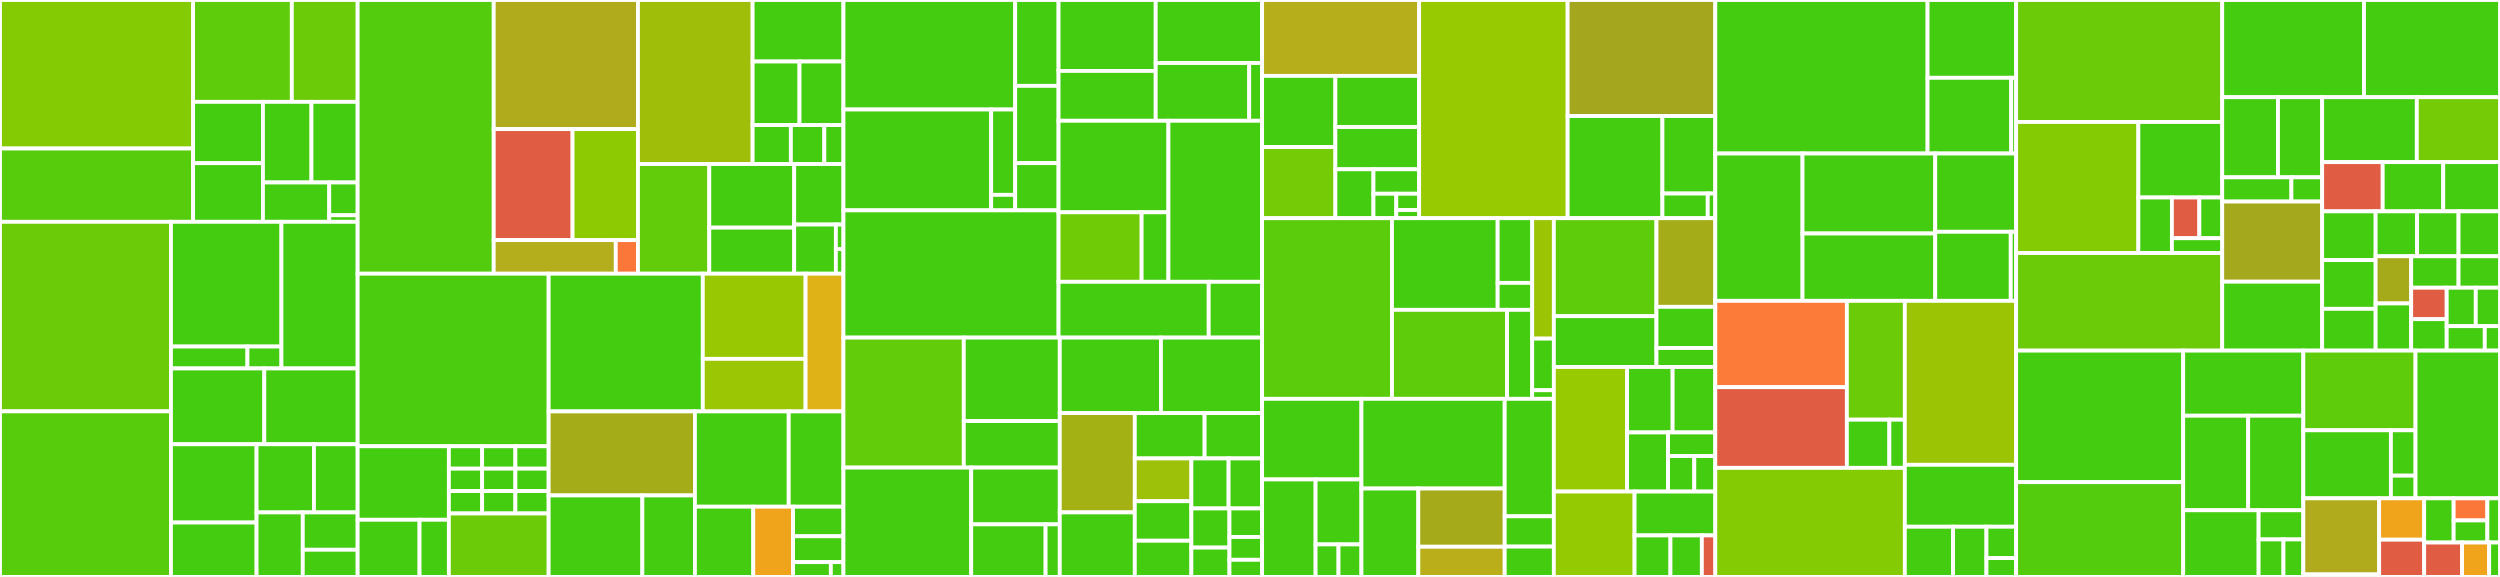 <svg baseProfile="full" width="650" height="150" viewBox="0 0 650 150" version="1.1"
xmlns="http://www.w3.org/2000/svg" xmlns:ev="http://www.w3.org/2001/xml-events"
xmlns:xlink="http://www.w3.org/1999/xlink">

<rect x="0" y="0" width="650" height="150" fill="#333333" stroke="none"/>

<style>rect.s{mask:url(#mask);}</style>
<defs>
  <pattern id="white" width="4" height="4" patternUnits="userSpaceOnUse" patternTransform="rotate(45)">
    <rect width="2" height="2" transform="translate(0,0)" fill="white"></rect>
  </pattern>
  <mask id="mask">
    <rect x="0" y="0" width="100%" height="100%" fill="url(#white)"></rect>
  </mask>
</defs>

<rect x="0" y="0" width="50.205" height="38.615" fill="#85cb03" stroke="white" stroke-width="1" class=" tooltipped" data-content="components/TracePage/TraceTimelineViewer/ListView/index.tsx"><title>components/TracePage/TraceTimelineViewer/ListView/index.tsx</title></rect>
<rect x="0" y="38.615" width="50.205" height="19.057" fill="#57cc0c" stroke="white" stroke-width="1" class=" tooltipped" data-content="components/TracePage/TraceTimelineViewer/ListView/Positions.tsx"><title>components/TracePage/TraceTimelineViewer/ListView/Positions.tsx</title></rect>
<rect x="50.205" y="0" width="25.67" height="26.482" fill="#5fcc0b" stroke="white" stroke-width="1" class=" tooltipped" data-content="components/TracePage/TraceTimelineViewer/SpanDetail/KeyValuesTable.tsx"><title>components/TracePage/TraceTimelineViewer/SpanDetail/KeyValuesTable.tsx</title></rect>
<rect x="75.876" y="0" width="17.113" height="26.482" fill="#6ccb08" stroke="white" stroke-width="1" class=" tooltipped" data-content="components/TracePage/TraceTimelineViewer/SpanDetail/DetailState.tsx"><title>components/TracePage/TraceTimelineViewer/SpanDetail/DetailState.tsx</title></rect>
<rect x="50.205" y="26.482" width="18.163" height="15.941" fill="#4c1" stroke="white" stroke-width="1" class=" tooltipped" data-content="components/TracePage/TraceTimelineViewer/SpanDetail/index.tsx"><title>components/TracePage/TraceTimelineViewer/SpanDetail/index.tsx</title></rect>
<rect x="50.205" y="42.423" width="18.163" height="15.248" fill="#4c1" stroke="white" stroke-width="1" class=" tooltipped" data-content="components/TracePage/TraceTimelineViewer/SpanDetail/AccordianKeyValues.tsx"><title>components/TracePage/TraceTimelineViewer/SpanDetail/AccordianKeyValues.tsx</title></rect>
<rect x="68.368" y="26.482" width="12.611" height="20.964" fill="#4c1" stroke="white" stroke-width="1" class=" tooltipped" data-content="components/TracePage/TraceTimelineViewer/SpanDetail/AccordianReferences.tsx"><title>components/TracePage/TraceTimelineViewer/SpanDetail/AccordianReferences.tsx</title></rect>
<rect x="80.979" y="26.482" width="12.01" height="20.964" fill="#4c1" stroke="white" stroke-width="1" class=" tooltipped" data-content="components/TracePage/TraceTimelineViewer/SpanDetail/AccordianLogs.tsx"><title>components/TracePage/TraceTimelineViewer/SpanDetail/AccordianLogs.tsx</title></rect>
<rect x="68.368" y="47.445" width="17.235" height="10.226" fill="#4c1" stroke="white" stroke-width="1" class=" tooltipped" data-content="components/TracePage/TraceTimelineViewer/SpanDetail/AccordianText.tsx"><title>components/TracePage/TraceTimelineViewer/SpanDetail/AccordianText.tsx</title></rect>
<rect x="85.603" y="47.445" width="7.386" height="8.522" fill="#4c1" stroke="white" stroke-width="1" class=" tooltipped" data-content="components/TracePage/TraceTimelineViewer/SpanDetail/TextList.tsx"><title>components/TracePage/TraceTimelineViewer/SpanDetail/TextList.tsx</title></rect>
<rect x="85.603" y="55.967" width="7.386" height="1.704" fill="#4c1" stroke="white" stroke-width="1" class=" tooltipped" data-content="components/TracePage/TraceTimelineViewer/SpanDetail/AccordianKeyValues.markers.tsx"><title>components/TracePage/TraceTimelineViewer/SpanDetail/AccordianKeyValues.markers.tsx</title></rect>
<rect x="0" y="57.671" width="44.449" height="49.28" fill="#6ccb08" stroke="white" stroke-width="1" class=" tooltipped" data-content="components/TracePage/TraceTimelineViewer/VirtualizedTraceView.tsx"><title>components/TracePage/TraceTimelineViewer/VirtualizedTraceView.tsx</title></rect>
<rect x="0" y="106.951" width="44.449" height="43.049" fill="#57cc0c" stroke="white" stroke-width="1" class=" tooltipped" data-content="components/TracePage/TraceTimelineViewer/duck.tsx"><title>components/TracePage/TraceTimelineViewer/duck.tsx</title></rect>
<rect x="44.449" y="57.671" width="28.728" height="32.428" fill="#4c1" stroke="white" stroke-width="1" class=" tooltipped" data-content="components/TracePage/TraceTimelineViewer/TimelineHeaderRow/TimelineViewingLayer.tsx"><title>components/TracePage/TraceTimelineViewer/TimelineHeaderRow/TimelineViewingLayer.tsx</title></rect>
<rect x="44.449" y="90.099" width="19.888" height="5.697" fill="#4c1" stroke="white" stroke-width="1" class=" tooltipped" data-content="components/TracePage/TraceTimelineViewer/TimelineHeaderRow/TimelineCollapser.tsx"><title>components/TracePage/TraceTimelineViewer/TimelineHeaderRow/TimelineCollapser.tsx</title></rect>
<rect x="64.338" y="90.099" width="8.839" height="5.697" fill="#4c1" stroke="white" stroke-width="1" class=" tooltipped" data-content="components/TracePage/TraceTimelineViewer/TimelineHeaderRow/TimelineHeaderRow.tsx"><title>components/TracePage/TraceTimelineViewer/TimelineHeaderRow/TimelineHeaderRow.tsx</title></rect>
<rect x="73.177" y="57.671" width="19.812" height="38.124" fill="#4c1" stroke="white" stroke-width="1" class=" tooltipped" data-content="components/TracePage/TraceTimelineViewer/duck.track.tsx"><title>components/TracePage/TraceTimelineViewer/duck.track.tsx</title></rect>
<rect x="44.449" y="95.796" width="24.27" height="19.711" fill="#4c1" stroke="white" stroke-width="1" class=" tooltipped" data-content="components/TracePage/TraceTimelineViewer/SpanBarRow.tsx"><title>components/TracePage/TraceTimelineViewer/SpanBarRow.tsx</title></rect>
<rect x="68.719" y="95.796" width="24.27" height="19.711" fill="#4c1" stroke="white" stroke-width="1" class=" tooltipped" data-content="components/TracePage/TraceTimelineViewer/utils.tsx"><title>components/TracePage/TraceTimelineViewer/utils.tsx</title></rect>
<rect x="44.449" y="115.506" width="22.263" height="20.357" fill="#4c1" stroke="white" stroke-width="1" class=" tooltipped" data-content="components/TracePage/TraceTimelineViewer/SpanTreeOffset.tsx"><title>components/TracePage/TraceTimelineViewer/SpanTreeOffset.tsx</title></rect>
<rect x="44.449" y="135.863" width="22.263" height="14.137" fill="#4c1" stroke="white" stroke-width="1" class=" tooltipped" data-content="components/TracePage/TraceTimelineViewer/SpanBar.tsx"><title>components/TracePage/TraceTimelineViewer/SpanBar.tsx</title></rect>
<rect x="66.712" y="115.506" width="14.914" height="17.726" fill="#4c1" stroke="white" stroke-width="1" class=" tooltipped" data-content="components/TracePage/TraceTimelineViewer/index.tsx"><title>components/TracePage/TraceTimelineViewer/index.tsx</title></rect>
<rect x="81.626" y="115.506" width="11.363" height="17.726" fill="#4c1" stroke="white" stroke-width="1" class=" tooltipped" data-content="components/TracePage/TraceTimelineViewer/ReferencesButton.tsx"><title>components/TracePage/TraceTimelineViewer/ReferencesButton.tsx</title></rect>
<rect x="66.712" y="133.232" width="12.012" height="16.768" fill="#4c1" stroke="white" stroke-width="1" class=" tooltipped" data-content="components/TracePage/TraceTimelineViewer/Ticks.tsx"><title>components/TracePage/TraceTimelineViewer/Ticks.tsx</title></rect>
<rect x="78.724" y="133.232" width="14.265" height="9.708" fill="#4c1" stroke="white" stroke-width="1" class=" tooltipped" data-content="components/TracePage/TraceTimelineViewer/TimelineRow.tsx"><title>components/TracePage/TraceTimelineViewer/TimelineRow.tsx</title></rect>
<rect x="78.724" y="142.94" width="14.265" height="7.06" fill="#4c1" stroke="white" stroke-width="1" class=" tooltipped" data-content="components/TracePage/TraceTimelineViewer/SpanDetailRow.tsx"><title>components/TracePage/TraceTimelineViewer/SpanDetailRow.tsx</title></rect>
<rect x="92.989" y="0" width="35.38" height="71.163" fill="#53cc0d" stroke="white" stroke-width="1" class=" tooltipped" data-content="components/TracePage/TraceStatistics/tableValues.tsx"><title>components/TracePage/TraceStatistics/tableValues.tsx</title></rect>
<rect x="128.369" y="0" width="37.503" height="33.567" fill="#afab1c" stroke="white" stroke-width="1" class=" tooltipped" data-content="components/TracePage/TraceStatistics/index.tsx"><title>components/TracePage/TraceStatistics/index.tsx</title></rect>
<rect x="128.369" y="33.567" width="20.496" height="28.868" fill="#e05d44" stroke="white" stroke-width="1" class=" tooltipped" data-content="components/TracePage/TraceStatistics/TraceStatisticsHeader.tsx"><title>components/TracePage/TraceStatistics/TraceStatisticsHeader.tsx</title></rect>
<rect x="148.865" y="33.567" width="17.007" height="28.868" fill="#8eca02" stroke="white" stroke-width="1" class=" tooltipped" data-content="components/TracePage/TraceStatistics/generateDropdownValue.tsx"><title>components/TracePage/TraceStatistics/generateDropdownValue.tsx</title></rect>
<rect x="128.369" y="62.435" width="31.733" height="8.728" fill="#b4ad1c" stroke="white" stroke-width="1" class=" tooltipped" data-content="components/TracePage/TraceStatistics/generateColor.tsx"><title>components/TracePage/TraceStatistics/generateColor.tsx</title></rect>
<rect x="160.103" y="62.435" width="5.77" height="8.728" fill="#fa7739" stroke="white" stroke-width="1" class=" tooltipped" data-content="components/TracePage/TraceStatistics/PopupSql.tsx"><title>components/TracePage/TraceStatistics/PopupSql.tsx</title></rect>
<rect x="165.872" y="0" width="29.811" height="42.651" fill="#9ebe09" stroke="white" stroke-width="1" class=" tooltipped" data-content="components/TracePage/TracePageHeader/SpanGraph/ViewingLayer.tsx"><title>components/TracePage/TracePageHeader/SpanGraph/ViewingLayer.tsx</title></rect>
<rect x="195.683" y="0" width="23.613" height="15.994" fill="#4c1" stroke="white" stroke-width="1" class=" tooltipped" data-content="components/TracePage/TracePageHeader/SpanGraph/render-into-canvas.tsx"><title>components/TracePage/TracePageHeader/SpanGraph/render-into-canvas.tsx</title></rect>
<rect x="195.683" y="15.994" width="12.187" height="16.527" fill="#4c1" stroke="white" stroke-width="1" class=" tooltipped" data-content="components/TracePage/TracePageHeader/SpanGraph/CanvasSpanGraph.tsx"><title>components/TracePage/TracePageHeader/SpanGraph/CanvasSpanGraph.tsx</title></rect>
<rect x="207.871" y="15.994" width="11.426" height="16.527" fill="#4c1" stroke="white" stroke-width="1" class=" tooltipped" data-content="components/TracePage/TracePageHeader/SpanGraph/index.tsx"><title>components/TracePage/TracePageHeader/SpanGraph/index.tsx</title></rect>
<rect x="195.683" y="32.521" width="9.942" height="10.13" fill="#4c1" stroke="white" stroke-width="1" class=" tooltipped" data-content="components/TracePage/TracePageHeader/SpanGraph/TickLabels.tsx"><title>components/TracePage/TracePageHeader/SpanGraph/TickLabels.tsx</title></rect>
<rect x="205.626" y="32.521" width="8.699" height="10.13" fill="#4c1" stroke="white" stroke-width="1" class=" tooltipped" data-content="components/TracePage/TracePageHeader/SpanGraph/GraphTicks.tsx"><title>components/TracePage/TracePageHeader/SpanGraph/GraphTicks.tsx</title></rect>
<rect x="214.325" y="32.521" width="4.971" height="10.13" fill="#4c1" stroke="white" stroke-width="1" class=" tooltipped" data-content="components/TracePage/TracePageHeader/SpanGraph/Scrubber.tsx"><title>components/TracePage/TracePageHeader/SpanGraph/Scrubber.tsx</title></rect>
<rect x="165.872" y="42.651" width="18.544" height="28.512" fill="#63cc0a" stroke="white" stroke-width="1" class=" tooltipped" data-content="components/TracePage/TracePageHeader/TracePageHeader.tsx"><title>components/TracePage/TracePageHeader/TracePageHeader.tsx</title></rect>
<rect x="184.416" y="42.651" width="22.076" height="16.537" fill="#4c1" stroke="white" stroke-width="1" class=" tooltipped" data-content="components/TracePage/TracePageHeader/KeyboardShortcutsHelp.tsx"><title>components/TracePage/TracePageHeader/KeyboardShortcutsHelp.tsx</title></rect>
<rect x="184.416" y="59.188" width="22.076" height="11.975" fill="#4c1" stroke="white" stroke-width="1" class=" tooltipped" data-content="components/TracePage/TracePageHeader/AltViewOptions.tsx"><title>components/TracePage/TracePageHeader/AltViewOptions.tsx</title></rect>
<rect x="206.492" y="42.651" width="12.804" height="15.731" fill="#4c1" stroke="white" stroke-width="1" class=" tooltipped" data-content="components/TracePage/TracePageHeader/TracePageHeader.track.tsx"><title>components/TracePage/TracePageHeader/TracePageHeader.track.tsx</title></rect>
<rect x="206.492" y="58.381" width="10.834" height="12.781" fill="#4c1" stroke="white" stroke-width="1" class=" tooltipped" data-content="components/TracePage/TracePageHeader/TracePageSearchBar.tsx"><title>components/TracePage/TracePageHeader/TracePageSearchBar.tsx</title></rect>
<rect x="217.326" y="58.381" width="1.97" height="6.391" fill="#4c1" stroke="white" stroke-width="1" class=" tooltipped" data-content="components/TracePage/TracePageHeader/KeyboardShortcutsHelp.track.tsx"><title>components/TracePage/TracePageHeader/KeyboardShortcutsHelp.track.tsx</title></rect>
<rect x="217.326" y="64.772" width="1.97" height="6.391" fill="#4c1" stroke="white" stroke-width="1" class=" tooltipped" data-content="components/TracePage/TracePageHeader/TracePageSearchBar.markers.tsx"><title>components/TracePage/TracePageHeader/TracePageSearchBar.markers.tsx</title></rect>
<rect x="92.989" y="71.163" width="49.661" height="44.869" fill="#4ccc0f" stroke="white" stroke-width="1" class=" tooltipped" data-content="components/TracePage/index.tsx"><title>components/TracePage/index.tsx</title></rect>
<rect x="92.989" y="116.032" width="23.719" height="19.107" fill="#4c1" stroke="white" stroke-width="1" class=" tooltipped" data-content="components/TracePage/CriticalPath/utils/sanitizeOverFlowingChildren.tsx"><title>components/TracePage/CriticalPath/utils/sanitizeOverFlowingChildren.tsx</title></rect>
<rect x="92.989" y="135.139" width="16.095" height="14.861" fill="#4c1" stroke="white" stroke-width="1" class=" tooltipped" data-content="components/TracePage/CriticalPath/utils/getChildOfSpans.tsx"><title>components/TracePage/CriticalPath/utils/getChildOfSpans.tsx</title></rect>
<rect x="109.084" y="135.139" width="7.624" height="14.861" fill="#4c1" stroke="white" stroke-width="1" class=" tooltipped" data-content="components/TracePage/CriticalPath/utils/findLastFinishingChildSpan.tsx"><title>components/TracePage/CriticalPath/utils/findLastFinishingChildSpan.tsx</title></rect>
<rect x="116.708" y="116.032" width="8.647" height="5.823" fill="#4c1" stroke="white" stroke-width="1" class=" tooltipped" data-content="components/TracePage/CriticalPath/testCases/test1.js"><title>components/TracePage/CriticalPath/testCases/test1.js</title></rect>
<rect x="116.708" y="121.855" width="8.647" height="5.823" fill="#4c1" stroke="white" stroke-width="1" class=" tooltipped" data-content="components/TracePage/CriticalPath/testCases/test2.js"><title>components/TracePage/CriticalPath/testCases/test2.js</title></rect>
<rect x="116.708" y="127.678" width="8.647" height="5.823" fill="#4c1" stroke="white" stroke-width="1" class=" tooltipped" data-content="components/TracePage/CriticalPath/testCases/test3.js"><title>components/TracePage/CriticalPath/testCases/test3.js</title></rect>
<rect x="125.355" y="116.032" width="8.647" height="5.823" fill="#4c1" stroke="white" stroke-width="1" class=" tooltipped" data-content="components/TracePage/CriticalPath/testCases/test4.js"><title>components/TracePage/CriticalPath/testCases/test4.js</title></rect>
<rect x="134.002" y="116.032" width="8.647" height="5.823" fill="#4c1" stroke="white" stroke-width="1" class=" tooltipped" data-content="components/TracePage/CriticalPath/testCases/test5.js"><title>components/TracePage/CriticalPath/testCases/test5.js</title></rect>
<rect x="125.355" y="121.855" width="8.647" height="5.823" fill="#4c1" stroke="white" stroke-width="1" class=" tooltipped" data-content="components/TracePage/CriticalPath/testCases/test6.js"><title>components/TracePage/CriticalPath/testCases/test6.js</title></rect>
<rect x="125.355" y="127.678" width="8.647" height="5.823" fill="#4c1" stroke="white" stroke-width="1" class=" tooltipped" data-content="components/TracePage/CriticalPath/testCases/test7.js"><title>components/TracePage/CriticalPath/testCases/test7.js</title></rect>
<rect x="134.002" y="121.855" width="8.647" height="5.823" fill="#4c1" stroke="white" stroke-width="1" class=" tooltipped" data-content="components/TracePage/CriticalPath/testCases/test8.js"><title>components/TracePage/CriticalPath/testCases/test8.js</title></rect>
<rect x="134.002" y="127.678" width="8.647" height="5.823" fill="#4c1" stroke="white" stroke-width="1" class=" tooltipped" data-content="components/TracePage/CriticalPath/testCases/test9.js"><title>components/TracePage/CriticalPath/testCases/test9.js</title></rect>
<rect x="116.708" y="133.501" width="25.942" height="16.499" fill="#6ccb08" stroke="white" stroke-width="1" class=" tooltipped" data-content="components/TracePage/CriticalPath/index.tsx"><title>components/TracePage/CriticalPath/index.tsx</title></rect>
<rect x="142.65" y="71.163" width="40.081" height="35.805" fill="#4c1" stroke="white" stroke-width="1" class=" tooltipped" data-content="components/TracePage/ScrollManager.tsx"><title>components/TracePage/ScrollManager.tsx</title></rect>
<rect x="182.731" y="71.163" width="26.721" height="22.143" fill="#98c802" stroke="white" stroke-width="1" class=" tooltipped" data-content="components/TracePage/TraceGraph/calculateTraceDagEV.tsx"><title>components/TracePage/TraceGraph/calculateTraceDagEV.tsx</title></rect>
<rect x="182.731" y="93.306" width="26.721" height="13.663" fill="#9ac603" stroke="white" stroke-width="1" class=" tooltipped" data-content="components/TracePage/TraceGraph/TraceGraph.tsx"><title>components/TracePage/TraceGraph/TraceGraph.tsx</title></rect>
<rect x="209.452" y="71.163" width="9.845" height="35.805" fill="#dfb317" stroke="white" stroke-width="1" class=" tooltipped" data-content="components/TracePage/TraceGraph/OpNode.tsx"><title>components/TracePage/TraceGraph/OpNode.tsx</title></rect>
<rect x="142.65" y="106.968" width="38.031" height="21.847" fill="#a4ad17" stroke="white" stroke-width="1" class=" tooltipped" data-content="components/TracePage/TraceSpanView/index.tsx"><title>components/TracePage/TraceSpanView/index.tsx</title></rect>
<rect x="142.65" y="128.815" width="24.363" height="21.185" fill="#4c1" stroke="white" stroke-width="1" class=" tooltipped" data-content="components/TracePage/ArchiveNotifier/index.tsx"><title>components/TracePage/ArchiveNotifier/index.tsx</title></rect>
<rect x="167.013" y="128.815" width="13.667" height="21.185" fill="#4c1" stroke="white" stroke-width="1" class=" tooltipped" data-content="components/TracePage/ArchiveNotifier/duck.tsx"><title>components/TracePage/ArchiveNotifier/duck.tsx</title></rect>
<rect x="180.68" y="106.968" width="24.389" height="24.776" fill="#4c1" stroke="white" stroke-width="1" class=" tooltipped" data-content="components/TracePage/Tween.tsx"><title>components/TracePage/Tween.tsx</title></rect>
<rect x="205.069" y="106.968" width="14.227" height="24.776" fill="#4c1" stroke="white" stroke-width="1" class=" tooltipped" data-content="components/TracePage/index.track.tsx"><title>components/TracePage/index.track.tsx</title></rect>
<rect x="180.68" y="131.744" width="15.171" height="18.256" fill="#4c1" stroke="white" stroke-width="1" class=" tooltipped" data-content="components/TracePage/scroll-page.tsx"><title>components/TracePage/scroll-page.tsx</title></rect>
<rect x="195.851" y="131.744" width="10.344" height="18.256" fill="#efa41b" stroke="white" stroke-width="1" class=" tooltipped" data-content="components/TracePage/keyboard-shortcuts.tsx"><title>components/TracePage/keyboard-shortcuts.tsx</title></rect>
<rect x="206.195" y="131.744" width="13.102" height="7.687" fill="#4c1" stroke="white" stroke-width="1" class=" tooltipped" data-content="components/TracePage/url/index.tsx"><title>components/TracePage/url/index.tsx</title></rect>
<rect x="206.195" y="139.431" width="13.102" height="6.726" fill="#4c1" stroke="white" stroke-width="1" class=" tooltipped" data-content="components/TracePage/url/ReferenceLink.tsx"><title>components/TracePage/url/ReferenceLink.tsx</title></rect>
<rect x="206.195" y="146.157" width="9.826" height="3.843" fill="#4c1" stroke="white" stroke-width="1" class=" tooltipped" data-content="components/TracePage/TraceFlamegraph/index.tsx"><title>components/TracePage/TraceFlamegraph/index.tsx</title></rect>
<rect x="216.021" y="146.157" width="3.275" height="3.843" fill="#4c1" stroke="white" stroke-width="1" class=" tooltipped" data-content="components/TracePage/keyboard-mappings.tsx"><title>components/TracePage/keyboard-mappings.tsx</title></rect>
<rect x="219.296" y="0" width="44.653" height="28.474" fill="#4c1" stroke="white" stroke-width="1" class=" tooltipped" data-content="components/DeepDependencies/Graph/DdgNodeContent/index.tsx"><title>components/DeepDependencies/Graph/DdgNodeContent/index.tsx</title></rect>
<rect x="219.296" y="28.474" width="38.411" height="26.219" fill="#4c1" stroke="white" stroke-width="1" class=" tooltipped" data-content="components/DeepDependencies/Graph/DdgNodeContent/calc-positioning.tsx"><title>components/DeepDependencies/Graph/DdgNodeContent/calc-positioning.tsx</title></rect>
<rect x="257.707" y="28.474" width="6.242" height="22.185" fill="#4c1" stroke="white" stroke-width="1" class=" tooltipped" data-content="components/DeepDependencies/Graph/DdgNodeContent/constants.tsx"><title>components/DeepDependencies/Graph/DdgNodeContent/constants.tsx</title></rect>
<rect x="257.707" y="50.66" width="6.242" height="4.034" fill="#4c1" stroke="white" stroke-width="1" class=" tooltipped" data-content="components/DeepDependencies/Graph/DdgNodeContent/node-icons.tsx"><title>components/DeepDependencies/Graph/DdgNodeContent/node-icons.tsx</title></rect>
<rect x="263.949" y="0" width="11.278" height="22.324" fill="#4c1" stroke="white" stroke-width="1" class=" tooltipped" data-content="components/DeepDependencies/Graph/index.tsx"><title>components/DeepDependencies/Graph/index.tsx</title></rect>
<rect x="263.949" y="22.324" width="11.278" height="20.091" fill="#4c1" stroke="white" stroke-width="1" class=" tooltipped" data-content="components/DeepDependencies/Graph/getNodeRenderers.tsx"><title>components/DeepDependencies/Graph/getNodeRenderers.tsx</title></rect>
<rect x="263.949" y="42.415" width="11.278" height="12.278" fill="#4c1" stroke="white" stroke-width="1" class=" tooltipped" data-content="components/DeepDependencies/Graph/getSetOnEdge.tsx"><title>components/DeepDependencies/Graph/getSetOnEdge.tsx</title></rect>
<rect x="219.296" y="54.693" width="55.931" height="33.086" fill="#4c1" stroke="white" stroke-width="1" class=" tooltipped" data-content="components/DeepDependencies/index.tsx"><title>components/DeepDependencies/index.tsx</title></rect>
<rect x="275.228" y="0" width="25.257" height="18.442" fill="#4c1" stroke="white" stroke-width="1" class=" tooltipped" data-content="components/DeepDependencies/Header/HopsSelector/index.tsx"><title>components/DeepDependencies/Header/HopsSelector/index.tsx</title></rect>
<rect x="275.228" y="18.442" width="25.257" height="12.959" fill="#4c1" stroke="white" stroke-width="1" class=" tooltipped" data-content="components/DeepDependencies/Header/HopsSelector/Selector.tsx"><title>components/DeepDependencies/Header/HopsSelector/Selector.tsx</title></rect>
<rect x="300.485" y="0" width="27.663" height="16.383" fill="#4c1" stroke="white" stroke-width="1" class=" tooltipped" data-content="components/DeepDependencies/Header/index.tsx"><title>components/DeepDependencies/Header/index.tsx</title></rect>
<rect x="300.485" y="16.383" width="24.309" height="15.018" fill="#4c1" stroke="white" stroke-width="1" class=" tooltipped" data-content="components/DeepDependencies/Header/LayoutSettings/index.tsx"><title>components/DeepDependencies/Header/LayoutSettings/index.tsx</title></rect>
<rect x="324.794" y="16.383" width="3.353" height="15.018" fill="#4c1" stroke="white" stroke-width="1" class=" tooltipped" data-content="components/DeepDependencies/Header/ChevronDown.tsx"><title>components/DeepDependencies/Header/ChevronDown.tsx</title></rect>
<rect x="275.228" y="31.401" width="28.565" height="23.798" fill="#4c1" stroke="white" stroke-width="1" class=" tooltipped" data-content="components/DeepDependencies/SidePanel/DetailsPanel.tsx"><title>components/DeepDependencies/SidePanel/DetailsPanel.tsx</title></rect>
<rect x="275.228" y="55.199" width="21.598" height="18.069" fill="#70cb07" stroke="white" stroke-width="1" class=" tooltipped" data-content="components/DeepDependencies/SidePanel/index.tsx"><title>components/DeepDependencies/SidePanel/index.tsx</title></rect>
<rect x="296.825" y="55.199" width="6.967" height="18.069" fill="#4c1" stroke="white" stroke-width="1" class=" tooltipped" data-content="components/DeepDependencies/SidePanel/index.track.tsx"><title>components/DeepDependencies/SidePanel/index.track.tsx</title></rect>
<rect x="303.792" y="31.401" width="24.355" height="41.868" fill="#4c1" stroke="white" stroke-width="1" class=" tooltipped" data-content="components/DeepDependencies/index.track.tsx"><title>components/DeepDependencies/index.track.tsx</title></rect>
<rect x="275.228" y="73.269" width="39.039" height="14.511" fill="#4c1" stroke="white" stroke-width="1" class=" tooltipped" data-content="components/DeepDependencies/url.tsx"><title>components/DeepDependencies/url.tsx</title></rect>
<rect x="314.267" y="73.269" width="13.881" height="14.511" fill="#4c1" stroke="white" stroke-width="1" class=" tooltipped" data-content="components/DeepDependencies/traces.tsx"><title>components/DeepDependencies/traces.tsx</title></rect>
<rect x="219.296" y="87.779" width="31.289" height="33.796" fill="#63cc0a" stroke="white" stroke-width="1" class=" tooltipped" data-content="components/common/FilteredList/index.tsx"><title>components/common/FilteredList/index.tsx</title></rect>
<rect x="250.586" y="87.779" width="24.957" height="21.69" fill="#4c1" stroke="white" stroke-width="1" class=" tooltipped" data-content="components/common/FilteredList/highlightMatches.tsx"><title>components/common/FilteredList/highlightMatches.tsx</title></rect>
<rect x="250.586" y="109.469" width="24.957" height="12.106" fill="#4c1" stroke="white" stroke-width="1" class=" tooltipped" data-content="components/common/FilteredList/ListItem.tsx"><title>components/common/FilteredList/ListItem.tsx</title></rect>
<rect x="219.296" y="121.576" width="33.216" height="28.424" fill="#4c1" stroke="white" stroke-width="1" class=" tooltipped" data-content="components/common/DetailsCard/DetailTable.tsx"><title>components/common/DetailsCard/DetailTable.tsx</title></rect>
<rect x="252.513" y="121.576" width="23.03" height="14.759" fill="#4c1" stroke="white" stroke-width="1" class=" tooltipped" data-content="components/common/DetailsCard/DetailTableDropdown.tsx"><title>components/common/DetailsCard/DetailTableDropdown.tsx</title></rect>
<rect x="252.513" y="136.334" width="19.345" height="13.666" fill="#4c1" stroke="white" stroke-width="1" class=" tooltipped" data-content="components/common/DetailsCard/index.tsx"><title>components/common/DetailsCard/index.tsx</title></rect>
<rect x="271.858" y="136.334" width="3.685" height="13.666" fill="#4c1" stroke="white" stroke-width="1" class=" tooltipped" data-content="components/common/DetailsCard/DetailList.tsx"><title>components/common/DetailsCard/DetailList.tsx</title></rect>
<rect x="275.543" y="87.779" width="26.302" height="19.623" fill="#4c1" stroke="white" stroke-width="1" class=" tooltipped" data-content="components/common/ErrorMessage.tsx"><title>components/common/ErrorMessage.tsx</title></rect>
<rect x="301.845" y="87.779" width="26.302" height="19.623" fill="#4c1" stroke="white" stroke-width="1" class=" tooltipped" data-content="components/common/VerticalResizer.tsx"><title>components/common/VerticalResizer.tsx</title></rect>
<rect x="275.543" y="107.403" width="19.505" height="25.816" fill="#a3b114" stroke="white" stroke-width="1" class=" tooltipped" data-content="components/common/NameSelector.tsx"><title>components/common/NameSelector.tsx</title></rect>
<rect x="275.543" y="133.219" width="19.505" height="16.781" fill="#4c1" stroke="white" stroke-width="1" class=" tooltipped" data-content="components/common/UiFindInput.tsx"><title>components/common/UiFindInput.tsx</title></rect>
<rect x="295.048" y="107.403" width="18.151" height="11.79" fill="#4c1" stroke="white" stroke-width="1" class=" tooltipped" data-content="components/common/TraceName.tsx"><title>components/common/TraceName.tsx</title></rect>
<rect x="313.199" y="107.403" width="14.948" height="11.79" fill="#4c1" stroke="white" stroke-width="1" class=" tooltipped" data-content="components/common/ExamplesLink.tsx"><title>components/common/ExamplesLink.tsx</title></rect>
<rect x="295.048" y="119.193" width="14.711" height="11.125" fill="#9dc008" stroke="white" stroke-width="1" class=" tooltipped" data-content="components/common/BreakableText.tsx"><title>components/common/BreakableText.tsx</title></rect>
<rect x="295.048" y="130.318" width="14.711" height="10.269" fill="#4c1" stroke="white" stroke-width="1" class=" tooltipped" data-content="components/common/CircularProgressbar.tsx"><title>components/common/CircularProgressbar.tsx</title></rect>
<rect x="295.048" y="140.587" width="14.711" height="9.413" fill="#4c1" stroke="white" stroke-width="1" class=" tooltipped" data-content="components/common/CopyIcon.tsx"><title>components/common/CopyIcon.tsx</title></rect>
<rect x="309.759" y="119.193" width="9.678" height="13.007" fill="#4c1" stroke="white" stroke-width="1" class=" tooltipped" data-content="components/common/ExternalLinks.tsx"><title>components/common/ExternalLinks.tsx</title></rect>
<rect x="319.437" y="119.193" width="8.71" height="13.007" fill="#4c1" stroke="white" stroke-width="1" class=" tooltipped" data-content="components/common/LoadingIndicator.tsx"><title>components/common/LoadingIndicator.tsx</title></rect>
<rect x="309.759" y="132.2" width="9.902" height="10.171" fill="#4c1" stroke="white" stroke-width="1" class=" tooltipped" data-content="components/common/LabeledList.tsx"><title>components/common/LabeledList.tsx</title></rect>
<rect x="309.759" y="142.372" width="9.902" height="7.628" fill="#4c1" stroke="white" stroke-width="1" class=" tooltipped" data-content="components/common/RelativeDate.tsx"><title>components/common/RelativeDate.tsx</title></rect>
<rect x="319.66" y="132.2" width="8.487" height="7.416" fill="#4c1" stroke="white" stroke-width="1" class=" tooltipped" data-content="components/common/NewWindowIcon.tsx"><title>components/common/NewWindowIcon.tsx</title></rect>
<rect x="319.66" y="139.617" width="8.487" height="5.933" fill="#4c1" stroke="white" stroke-width="1" class=" tooltipped" data-content="components/common/SearchableSelect.tsx"><title>components/common/SearchableSelect.tsx</title></rect>
<rect x="319.66" y="145.55" width="8.487" height="4.45" fill="#4c1" stroke="white" stroke-width="1" class=" tooltipped" data-content="components/common/EmphasizedNode.tsx"><title>components/common/EmphasizedNode.tsx</title></rect>
<rect x="328.147" y="0" width="40.83" height="19.732" fill="#b7ae1c" stroke="white" stroke-width="1" class=" tooltipped" data-content="components/SearchTracePage/SearchResults/index.tsx"><title>components/SearchTracePage/SearchResults/index.tsx</title></rect>
<rect x="328.147" y="19.732" width="19.054" height="18.499" fill="#4c1" stroke="white" stroke-width="1" class=" tooltipped" data-content="components/SearchTracePage/SearchResults/ResultItem.tsx"><title>components/SearchTracePage/SearchResults/ResultItem.tsx</title></rect>
<rect x="328.147" y="38.232" width="19.054" height="18.499" fill="#74cb06" stroke="white" stroke-width="1" class=" tooltipped" data-content="components/SearchTracePage/SearchResults/ScatterPlot.jsx"><title>components/SearchTracePage/SearchResults/ScatterPlot.jsx</title></rect>
<rect x="347.201" y="19.732" width="21.776" height="13.296" fill="#4c1" stroke="white" stroke-width="1" class=" tooltipped" data-content="components/SearchTracePage/SearchResults/ResultItemTitle.tsx"><title>components/SearchTracePage/SearchResults/ResultItemTitle.tsx</title></rect>
<rect x="347.201" y="33.029" width="21.776" height="10.984" fill="#4c1" stroke="white" stroke-width="1" class=" tooltipped" data-content="components/SearchTracePage/SearchResults/DiffSelection.tsx"><title>components/SearchTracePage/SearchResults/DiffSelection.tsx</title></rect>
<rect x="347.201" y="44.013" width="9.898" height="12.718" fill="#4c1" stroke="white" stroke-width="1" class=" tooltipped" data-content="components/SearchTracePage/SearchResults/AltViewOptions.tsx"><title>components/SearchTracePage/SearchResults/AltViewOptions.tsx</title></rect>
<rect x="357.1" y="44.013" width="11.878" height="6.359" fill="#4c1" stroke="white" stroke-width="1" class=" tooltipped" data-content="components/SearchTracePage/SearchResults/index.track.tsx"><title>components/SearchTracePage/SearchResults/index.track.tsx</title></rect>
<rect x="357.1" y="50.372" width="5.939" height="6.359" fill="#4c1" stroke="white" stroke-width="1" class=" tooltipped" data-content="components/SearchTracePage/SearchResults/DownloadResults.tsx"><title>components/SearchTracePage/SearchResults/DownloadResults.tsx</title></rect>
<rect x="363.039" y="50.372" width="5.939" height="4.239" fill="#4c1" stroke="white" stroke-width="1" class=" tooltipped" data-content="components/SearchTracePage/SearchResults/ResultItem.markers.js"><title>components/SearchTracePage/SearchResults/ResultItem.markers.js</title></rect>
<rect x="363.039" y="54.611" width="5.939" height="2.12" fill="#4c1" stroke="white" stroke-width="1" class=" tooltipped" data-content="components/SearchTracePage/SearchResults/index.markers.js"><title>components/SearchTracePage/SearchResults/index.markers.js</title></rect>
<rect x="368.977" y="0" width="38.611" height="56.731" fill="#97ca00" stroke="white" stroke-width="1" class=" tooltipped" data-content="components/SearchTracePage/SearchForm.jsx"><title>components/SearchTracePage/SearchForm.jsx</title></rect>
<rect x="407.589" y="0" width="38.389" height="30.169" fill="#a4a61d" stroke="white" stroke-width="1" class=" tooltipped" data-content="components/SearchTracePage/index.jsx"><title>components/SearchTracePage/index.jsx</title></rect>
<rect x="407.589" y="30.169" width="24.645" height="26.562" fill="#4c1" stroke="white" stroke-width="1" class=" tooltipped" data-content="components/SearchTracePage/url.tsx"><title>components/SearchTracePage/url.tsx</title></rect>
<rect x="432.234" y="30.169" width="13.744" height="20.15" fill="#4c1" stroke="white" stroke-width="1" class=" tooltipped" data-content="components/SearchTracePage/SearchForm.track.tsx"><title>components/SearchTracePage/SearchForm.track.tsx</title></rect>
<rect x="432.234" y="50.319" width="11.781" height="6.411" fill="#4c1" stroke="white" stroke-width="1" class=" tooltipped" data-content="components/SearchTracePage/FileLoader.tsx"><title>components/SearchTracePage/FileLoader.tsx</title></rect>
<rect x="444.015" y="50.319" width="1.963" height="6.411" fill="#4c1" stroke="white" stroke-width="1" class=" tooltipped" data-content="components/SearchTracePage/SearchForm.markers.js"><title>components/SearchTracePage/SearchForm.markers.js</title></rect>
<rect x="328.147" y="56.731" width="33.773" height="46.967" fill="#5bcc0c" stroke="white" stroke-width="1" class=" tooltipped" data-content="components/Monitor/ServicesView/index.tsx"><title>components/Monitor/ServicesView/index.tsx</title></rect>
<rect x="361.92" y="56.731" width="27.472" height="23.829" fill="#4c1" stroke="white" stroke-width="1" class=" tooltipped" data-content="components/Monitor/ServicesView/operationDetailsTable/index.tsx"><title>components/Monitor/ServicesView/operationDetailsTable/index.tsx</title></rect>
<rect x="389.392" y="56.731" width="8.981" height="16.82" fill="#4c1" stroke="white" stroke-width="1" class=" tooltipped" data-content="components/Monitor/ServicesView/operationDetailsTable/opsGraph.tsx"><title>components/Monitor/ServicesView/operationDetailsTable/opsGraph.tsx</title></rect>
<rect x="389.392" y="73.551" width="8.981" height="7.008" fill="#4c1" stroke="white" stroke-width="1" class=" tooltipped" data-content="components/Monitor/ServicesView/operationDetailsTable/index.track.tsx"><title>components/Monitor/ServicesView/operationDetailsTable/index.track.tsx</title></rect>
<rect x="361.92" y="80.559" width="29.924" height="23.138" fill="#5fcc0b" stroke="white" stroke-width="1" class=" tooltipped" data-content="components/Monitor/ServicesView/serviceGraph.tsx"><title>components/Monitor/ServicesView/serviceGraph.tsx</title></rect>
<rect x="391.844" y="80.559" width="6.529" height="23.138" fill="#4c1" stroke="white" stroke-width="1" class=" tooltipped" data-content="components/Monitor/ServicesView/index.track.tsx"><title>components/Monitor/ServicesView/index.track.tsx</title></rect>
<rect x="398.373" y="56.731" width="5.629" height="31.311" fill="#9bc405" stroke="white" stroke-width="1" class=" tooltipped" data-content="components/Monitor/EmptyState/index.tsx"><title>components/Monitor/EmptyState/index.tsx</title></rect>
<rect x="398.373" y="88.042" width="5.629" height="13.419" fill="#4c1" stroke="white" stroke-width="1" class=" tooltipped" data-content="components/Monitor/url.tsx"><title>components/Monitor/url.tsx</title></rect>
<rect x="398.373" y="101.461" width="5.629" height="2.237" fill="#4c1" stroke="white" stroke-width="1" class=" tooltipped" data-content="components/Monitor/index.tsx"><title>components/Monitor/index.tsx</title></rect>
<rect x="328.147" y="103.697" width="25.829" height="20.958" fill="#4c1" stroke="white" stroke-width="1" class=" tooltipped" data-content="components/TraceDiff/TraceDiffHeader/TraceDiffHeader.tsx"><title>components/TraceDiff/TraceDiffHeader/TraceDiffHeader.tsx</title></rect>
<rect x="328.147" y="124.655" width="13.908" height="25.345" fill="#4c1" stroke="white" stroke-width="1" class=" tooltipped" data-content="components/TraceDiff/TraceDiffHeader/CohortTable.tsx"><title>components/TraceDiff/TraceDiffHeader/CohortTable.tsx</title></rect>
<rect x="342.055" y="124.655" width="11.921" height="16.896" fill="#4c1" stroke="white" stroke-width="1" class=" tooltipped" data-content="components/TraceDiff/TraceDiffHeader/TraceHeader.tsx"><title>components/TraceDiff/TraceDiffHeader/TraceHeader.tsx</title></rect>
<rect x="342.055" y="141.552" width="5.96" height="8.448" fill="#4c1" stroke="white" stroke-width="1" class=" tooltipped" data-content="components/TraceDiff/TraceDiffHeader/TraceIdInput.tsx"><title>components/TraceDiff/TraceDiffHeader/TraceIdInput.tsx</title></rect>
<rect x="348.015" y="141.552" width="5.96" height="8.448" fill="#4c1" stroke="white" stroke-width="1" class=" tooltipped" data-content="components/TraceDiff/TraceDiffHeader/TraceTimelineLink.tsx"><title>components/TraceDiff/TraceDiffHeader/TraceTimelineLink.tsx</title></rect>
<rect x="353.976" y="103.697" width="37.248" height="23.32" fill="#4c1" stroke="white" stroke-width="1" class=" tooltipped" data-content="components/TraceDiff/TraceDiff.tsx"><title>components/TraceDiff/TraceDiff.tsx</title></rect>
<rect x="353.976" y="127.018" width="14.789" height="22.982" fill="#4c1" stroke="white" stroke-width="1" class=" tooltipped" data-content="components/TraceDiff/TraceDiffGraph/TraceDiffGraph.tsx"><title>components/TraceDiff/TraceDiffGraph/TraceDiffGraph.tsx</title></rect>
<rect x="368.765" y="127.018" width="22.458" height="15.135" fill="#a4aa1a" stroke="white" stroke-width="1" class=" tooltipped" data-content="components/TraceDiff/TraceDiffGraph/renderNode.tsx"><title>components/TraceDiff/TraceDiffGraph/renderNode.tsx</title></rect>
<rect x="368.765" y="142.152" width="22.458" height="7.848" fill="#baaf1b" stroke="white" stroke-width="1" class=" tooltipped" data-content="components/TraceDiff/TraceDiffGraph/traceDiffGraphUtils.tsx"><title>components/TraceDiff/TraceDiffGraph/traceDiffGraphUtils.tsx</title></rect>
<rect x="391.223" y="103.697" width="12.778" height="30.54" fill="#4c1" stroke="white" stroke-width="1" class=" tooltipped" data-content="components/TraceDiff/duck.tsx"><title>components/TraceDiff/duck.tsx</title></rect>
<rect x="391.223" y="134.237" width="12.778" height="7.881" fill="#4c1" stroke="white" stroke-width="1" class=" tooltipped" data-content="components/TraceDiff/getValidState.tsx"><title>components/TraceDiff/getValidState.tsx</title></rect>
<rect x="391.223" y="142.119" width="12.778" height="7.881" fill="#4c1" stroke="white" stroke-width="1" class=" tooltipped" data-content="components/TraceDiff/url.tsx"><title>components/TraceDiff/url.tsx</title></rect>
<rect x="404.002" y="56.731" width="26.683" height="25.477" fill="#5fcc0b" stroke="white" stroke-width="1" class=" tooltipped" data-content="components/DependencyGraph/index.jsx"><title>components/DependencyGraph/index.jsx</title></rect>
<rect x="404.002" y="82.208" width="26.683" height="13.21" fill="#4c1" stroke="white" stroke-width="1" class=" tooltipped" data-content="components/DependencyGraph/DAG.tsx"><title>components/DependencyGraph/DAG.tsx</title></rect>
<rect x="430.684" y="56.731" width="15.294" height="23.048" fill="#a4ad17" stroke="white" stroke-width="1" class=" tooltipped" data-content="components/DependencyGraph/DependencyForceGraph.jsx"><title>components/DependencyGraph/DependencyForceGraph.jsx</title></rect>
<rect x="430.684" y="79.778" width="15.294" height="10.701" fill="#4c1" stroke="white" stroke-width="1" class=" tooltipped" data-content="components/DependencyGraph/ForceGraphArrowLink.tsx"><title>components/DependencyGraph/ForceGraphArrowLink.tsx</title></rect>
<rect x="430.684" y="90.479" width="15.294" height="4.939" fill="#4c1" stroke="white" stroke-width="1" class=" tooltipped" data-content="components/DependencyGraph/url.tsx"><title>components/DependencyGraph/url.tsx</title></rect>
<rect x="404.002" y="95.418" width="19.045" height="32.389" fill="#97ca00" stroke="white" stroke-width="1" class=" tooltipped" data-content="components/QualityMetrics/index.tsx"><title>components/QualityMetrics/index.tsx</title></rect>
<rect x="423.046" y="95.418" width="11.836" height="17.018" fill="#4c1" stroke="white" stroke-width="1" class=" tooltipped" data-content="components/QualityMetrics/url.tsx"><title>components/QualityMetrics/url.tsx</title></rect>
<rect x="434.882" y="95.418" width="11.096" height="17.018" fill="#4c1" stroke="white" stroke-width="1" class=" tooltipped" data-content="components/QualityMetrics/Header.tsx"><title>components/QualityMetrics/Header.tsx</title></rect>
<rect x="423.046" y="112.436" width="10.647" height="15.371" fill="#4c1" stroke="white" stroke-width="1" class=" tooltipped" data-content="components/QualityMetrics/MetricCard.tsx"><title>components/QualityMetrics/MetricCard.tsx</title></rect>
<rect x="433.693" y="112.436" width="12.285" height="6.148" fill="#4c1" stroke="white" stroke-width="1" class=" tooltipped" data-content="components/QualityMetrics/BannerText.tsx"><title>components/QualityMetrics/BannerText.tsx</title></rect>
<rect x="433.693" y="118.585" width="6.825" height="9.223" fill="#4c1" stroke="white" stroke-width="1" class=" tooltipped" data-content="components/QualityMetrics/ScoreCard.tsx"><title>components/QualityMetrics/ScoreCard.tsx</title></rect>
<rect x="440.518" y="118.585" width="5.46" height="9.223" fill="#4c1" stroke="white" stroke-width="1" class=" tooltipped" data-content="components/QualityMetrics/CountCard.tsx"><title>components/QualityMetrics/CountCard.tsx</title></rect>
<rect x="404.002" y="127.807" width="20.988" height="22.193" fill="#93ca01" stroke="white" stroke-width="1" class=" tooltipped" data-content="components/App/TopNav.tsx"><title>components/App/TopNav.tsx</title></rect>
<rect x="424.99" y="127.807" width="20.988" height="11.396" fill="#4c1" stroke="white" stroke-width="1" class=" tooltipped" data-content="components/App/Page.tsx"><title>components/App/Page.tsx</title></rect>
<rect x="424.99" y="139.204" width="9.328" height="10.796" fill="#4c1" stroke="white" stroke-width="1" class=" tooltipped" data-content="components/App/TraceIDSearchInput.tsx"><title>components/App/TraceIDSearchInput.tsx</title></rect>
<rect x="434.318" y="139.204" width="8.162" height="10.796" fill="#4c1" stroke="white" stroke-width="1" class=" tooltipped" data-content="components/App/index.jsx"><title>components/App/index.jsx</title></rect>
<rect x="442.48" y="139.204" width="3.498" height="10.796" fill="#e05d44" stroke="white" stroke-width="1" class=" tooltipped" data-content="components/App/NotFound.tsx"><title>components/App/NotFound.tsx</title></rect>
<rect x="445.978" y="0" width="55.194" height="39.914" fill="#4c1" stroke="white" stroke-width="1" class=" tooltipped" data-content="model/ddg/GraphModel/index.tsx"><title>model/ddg/GraphModel/index.tsx</title></rect>
<rect x="501.172" y="0" width="23.024" height="20.23" fill="#4c1" stroke="white" stroke-width="1" class=" tooltipped" data-content="model/ddg/GraphModel/getDerivedViewModifiers.tsx"><title>model/ddg/GraphModel/getDerivedViewModifiers.tsx</title></rect>
<rect x="501.172" y="20.23" width="21.745" height="19.684" fill="#4c1" stroke="white" stroke-width="1" class=" tooltipped" data-content="model/ddg/GraphModel/getPathElemHasher.tsx"><title>model/ddg/GraphModel/getPathElemHasher.tsx</title></rect>
<rect x="522.917" y="20.23" width="1.279" height="19.684" fill="#4c1" stroke="white" stroke-width="1" class=" tooltipped" data-content="model/ddg/GraphModel/getEdgeId.tsx"><title>model/ddg/GraphModel/getEdgeId.tsx</title></rect>
<rect x="445.978" y="39.914" width="22.677" height="38.305" fill="#4c1" stroke="white" stroke-width="1" class=" tooltipped" data-content="model/ddg/transformDdgData.tsx"><title>model/ddg/transformDdgData.tsx</title></rect>
<rect x="468.655" y="39.914" width="34.508" height="20.794" fill="#4c1" stroke="white" stroke-width="1" class=" tooltipped" data-content="model/ddg/visibility-codec.tsx"><title>model/ddg/visibility-codec.tsx</title></rect>
<rect x="468.655" y="60.708" width="34.508" height="17.511" fill="#4c1" stroke="white" stroke-width="1" class=" tooltipped" data-content="model/ddg/PathElem.tsx"><title>model/ddg/PathElem.tsx</title></rect>
<rect x="503.163" y="39.914" width="21.033" height="20.349" fill="#4c1" stroke="white" stroke-width="1" class=" tooltipped" data-content="model/ddg/transformTracesToPaths.tsx"><title>model/ddg/transformTracesToPaths.tsx</title></rect>
<rect x="503.163" y="60.264" width="19.631" height="17.955" fill="#4c1" stroke="white" stroke-width="1" class=" tooltipped" data-content="model/ddg/sample-paths.test.resources.js"><title>model/ddg/sample-paths.test.resources.js</title></rect>
<rect x="522.794" y="60.264" width="1.402" height="17.955" fill="#4c1" stroke="white" stroke-width="1" class=" tooltipped" data-content="model/ddg/getStateEntryKey.tsx"><title>model/ddg/getStateEntryKey.tsx</title></rect>
<rect x="445.978" y="78.219" width="34.207" height="22.449" fill="#fd7b38" stroke="white" stroke-width="1" class=" tooltipped" data-content="model/trace-dag/denseTransforms.tsx"><title>model/trace-dag/denseTransforms.tsx</title></rect>
<rect x="445.978" y="100.668" width="34.207" height="20.977" fill="#e05d44" stroke="white" stroke-width="1" class=" tooltipped" data-content="model/trace-dag/TraceDag.tsx"><title>model/trace-dag/TraceDag.tsx</title></rect>
<rect x="480.185" y="78.219" width="15.074" height="30.899" fill="#6ccb08" stroke="white" stroke-width="1" class=" tooltipped" data-content="model/trace-dag/DenseTrace.tsx"><title>model/trace-dag/DenseTrace.tsx</title></rect>
<rect x="480.185" y="109.118" width="11.054" height="12.527" fill="#4c1" stroke="white" stroke-width="1" class=" tooltipped" data-content="model/trace-dag/convPlexus.tsx"><title>model/trace-dag/convPlexus.tsx</title></rect>
<rect x="491.239" y="109.118" width="4.02" height="12.527" fill="#4c1" stroke="white" stroke-width="1" class=" tooltipped" data-content="model/trace-dag/id-factories.tsx"><title>model/trace-dag/id-factories.tsx</title></rect>
<rect x="445.978" y="121.645" width="49.281" height="28.355" fill="#85cb03" stroke="white" stroke-width="1" class=" tooltipped" data-content="model/link-patterns.tsx"><title>model/link-patterns.tsx</title></rect>
<rect x="495.259" y="78.219" width="28.937" height="42.634" fill="#9bc405" stroke="white" stroke-width="1" class=" tooltipped" data-content="model/transform-trace-data.tsx"><title>model/transform-trace-data.tsx</title></rect>
<rect x="495.259" y="120.853" width="28.937" height="16.096" fill="#4c1" stroke="white" stroke-width="1" class=" tooltipped" data-content="model/trace-viewer.tsx"><title>model/trace-viewer.tsx</title></rect>
<rect x="495.259" y="136.949" width="12.539" height="13.051" fill="#4c1" stroke="white" stroke-width="1" class=" tooltipped" data-content="model/path-agnostic-decorations/index.tsx"><title>model/path-agnostic-decorations/index.tsx</title></rect>
<rect x="507.798" y="136.949" width="8.681" height="13.051" fill="#4c1" stroke="white" stroke-width="1" class=" tooltipped" data-content="model/search.tsx"><title>model/search.tsx</title></rect>
<rect x="516.48" y="136.949" width="7.717" height="8.157" fill="#4c1" stroke="white" stroke-width="1" class=" tooltipped" data-content="model/order-by.js"><title>model/order-by.js</title></rect>
<rect x="516.48" y="145.106" width="7.717" height="4.894" fill="#4c1" stroke="white" stroke-width="1" class=" tooltipped" data-content="model/span.tsx"><title>model/span.tsx</title></rect>
<rect x="524.196" y="0" width="53.581" height="31.718" fill="#6ccb08" stroke="white" stroke-width="1" class=" tooltipped" data-content="utils/tracking/conv-sentry-to-ga.tsx"><title>utils/tracking/conv-sentry-to-ga.tsx</title></rect>
<rect x="524.196" y="31.718" width="31.779" height="34.068" fill="#85cb03" stroke="white" stroke-width="1" class=" tooltipped" data-content="utils/tracking/ga.tsx"><title>utils/tracking/ga.tsx</title></rect>
<rect x="555.975" y="31.718" width="21.802" height="19.632" fill="#4c1" stroke="white" stroke-width="1" class=" tooltipped" data-content="utils/tracking/index.tsx"><title>utils/tracking/index.tsx</title></rect>
<rect x="555.975" y="51.351" width="8.721" height="14.436" fill="#4c1" stroke="white" stroke-width="1" class=" tooltipped" data-content="utils/tracking/getTrackFilter.tsx"><title>utils/tracking/getTrackFilter.tsx</title></rect>
<rect x="564.696" y="51.351" width="7.135" height="10.586" fill="#e05d44" stroke="white" stroke-width="1" class=" tooltipped" data-content="utils/tracking/noopWebAnalytics.tsx"><title>utils/tracking/noopWebAnalytics.tsx</title></rect>
<rect x="571.831" y="51.351" width="5.946" height="10.586" fill="#4c1" stroke="white" stroke-width="1" class=" tooltipped" data-content="utils/tracking/fixtures.js"><title>utils/tracking/fixtures.js</title></rect>
<rect x="564.696" y="61.937" width="13.081" height="3.849" fill="#4c1" stroke="white" stroke-width="1" class=" tooltipped" data-content="utils/tracking/common.tsx"><title>utils/tracking/common.tsx</title></rect>
<rect x="524.196" y="65.786" width="53.581" height="25.375" fill="#6ccb08" stroke="white" stroke-width="1" class=" tooltipped" data-content="utils/DraggableManager/DraggableManager.tsx"><title>utils/DraggableManager/DraggableManager.tsx</title></rect>
<rect x="577.777" y="0" width="36.859" height="25.274" fill="#4c1" stroke="white" stroke-width="1" class=" tooltipped" data-content="utils/date.tsx"><title>utils/date.tsx</title></rect>
<rect x="614.636" y="0" width="35.364" height="25.274" fill="#4c1" stroke="white" stroke-width="1" class=" tooltipped" data-content="utils/TreeNode.tsx"><title>utils/TreeNode.tsx</title></rect>
<rect x="577.777" y="25.274" width="14.503" height="20.832" fill="#4c1" stroke="white" stroke-width="1" class=" tooltipped" data-content="utils/config/get-config.tsx"><title>utils/config/get-config.tsx</title></rect>
<rect x="592.28" y="25.274" width="11.482" height="20.832" fill="#4c1" stroke="white" stroke-width="1" class=" tooltipped" data-content="utils/config/process-deprecation.tsx"><title>utils/config/process-deprecation.tsx</title></rect>
<rect x="577.777" y="46.106" width="17.99" height="6.298" fill="#4c1" stroke="white" stroke-width="1" class=" tooltipped" data-content="utils/config/process-scripts.tsx"><title>utils/config/process-scripts.tsx</title></rect>
<rect x="595.766" y="46.106" width="7.995" height="6.298" fill="#4c1" stroke="white" stroke-width="1" class=" tooltipped" data-content="utils/config/get-target.tsx"><title>utils/config/get-target.tsx</title></rect>
<rect x="577.777" y="52.404" width="25.985" height="20.832" fill="#a4a81c" stroke="white" stroke-width="1" class=" tooltipped" data-content="utils/readJsonFile.tsx"><title>utils/readJsonFile.tsx</title></rect>
<rect x="577.777" y="73.236" width="25.985" height="17.925" fill="#4c1" stroke="white" stroke-width="1" class=" tooltipped" data-content="utils/link-formatting.tsx"><title>utils/link-formatting.tsx</title></rect>
<rect x="603.762" y="25.274" width="24.611" height="16.88" fill="#4c1" stroke="white" stroke-width="1" class=" tooltipped" data-content="utils/filter-spans.tsx"><title>utils/filter-spans.tsx</title></rect>
<rect x="628.372" y="25.274" width="21.628" height="16.88" fill="#74cb06" stroke="white" stroke-width="1" class=" tooltipped" data-content="utils/color-generator.tsx"><title>utils/color-generator.tsx</title></rect>
<rect x="603.762" y="42.154" width="15.741" height="12.796" fill="#e05d44" stroke="white" stroke-width="1" class=" tooltipped" data-content="utils/embedded-url.tsx"><title>utils/embedded-url.tsx</title></rect>
<rect x="619.502" y="42.154" width="15.741" height="12.796" fill="#4c1" stroke="white" stroke-width="1" class=" tooltipped" data-content="utils/stringSupplant.tsx"><title>utils/stringSupplant.tsx</title></rect>
<rect x="635.243" y="42.154" width="14.757" height="12.796" fill="#4c1" stroke="white" stroke-width="1" class=" tooltipped" data-content="utils/plexus/set-on-graph.tsx"><title>utils/plexus/set-on-graph.tsx</title></rect>
<rect x="603.762" y="54.95" width="13.906" height="12.674" fill="#4c1" stroke="white" stroke-width="1" class=" tooltipped" data-content="utils/sort.js"><title>utils/sort.js</title></rect>
<rect x="603.762" y="67.624" width="13.906" height="12.674" fill="#4c1" stroke="white" stroke-width="1" class=" tooltipped" data-content="utils/span-ancestor-ids.tsx"><title>utils/span-ancestor-ids.tsx</title></rect>
<rect x="603.762" y="80.298" width="13.906" height="10.863" fill="#4c1" stroke="white" stroke-width="1" class=" tooltipped" data-content="utils/version/get-version.tsx"><title>utils/version/get-version.tsx</title></rect>
<rect x="617.668" y="54.95" width="10.777" height="11.681" fill="#4c1" stroke="white" stroke-width="1" class=" tooltipped" data-content="utils/ValidatedFormField.tsx"><title>utils/ValidatedFormField.tsx</title></rect>
<rect x="628.445" y="54.95" width="10.777" height="11.681" fill="#4c1" stroke="white" stroke-width="1" class=" tooltipped" data-content="utils/guardReducer.tsx"><title>utils/guardReducer.tsx</title></rect>
<rect x="639.223" y="54.95" width="10.777" height="11.681" fill="#4c1" stroke="white" stroke-width="1" class=" tooltipped" data-content="utils/prefix-url.tsx"><title>utils/prefix-url.tsx</title></rect>
<rect x="617.668" y="66.631" width="9.238" height="12.265" fill="#a4aa1a" stroke="white" stroke-width="1" class=" tooltipped" data-content="utils/configure-store.js"><title>utils/configure-store.js</title></rect>
<rect x="617.668" y="78.896" width="9.238" height="12.265" fill="#4c1" stroke="white" stroke-width="1" class=" tooltipped" data-content="utils/parseQuery.tsx"><title>utils/parseQuery.tsx</title></rect>
<rect x="626.906" y="66.631" width="12.317" height="8.177" fill="#4c1" stroke="white" stroke-width="1" class=" tooltipped" data-content="utils/withRouteProps.tsx"><title>utils/withRouteProps.tsx</title></rect>
<rect x="639.223" y="66.631" width="10.777" height="8.177" fill="#4c1" stroke="white" stroke-width="1" class=" tooltipped" data-content="utils/ts/pluckTruthy.tsx"><title>utils/ts/pluckTruthy.tsx</title></rect>
<rect x="626.906" y="74.808" width="9.238" height="8.177" fill="#e05d44" stroke="white" stroke-width="1" class=" tooltipped" data-content="utils/constants.tsx"><title>utils/constants.tsx</title></rect>
<rect x="626.906" y="82.984" width="9.238" height="8.177" fill="#4c1" stroke="white" stroke-width="1" class=" tooltipped" data-content="utils/generate-action-types.tsx"><title>utils/generate-action-types.tsx</title></rect>
<rect x="636.143" y="74.808" width="7.558" height="9.994" fill="#4c1" stroke="white" stroke-width="1" class=" tooltipped" data-content="utils/number.tsx"><title>utils/number.tsx</title></rect>
<rect x="643.702" y="74.808" width="6.298" height="9.994" fill="#4c1" stroke="white" stroke-width="1" class=" tooltipped" data-content="utils/update-ui-find.tsx"><title>utils/update-ui-find.tsx</title></rect>
<rect x="636.143" y="84.801" width="9.898" height="6.36" fill="#4c1" stroke="white" stroke-width="1" class=" tooltipped" data-content="utils/useHistory.tsx"><title>utils/useHistory.tsx</title></rect>
<rect x="646.041" y="84.801" width="3.959" height="6.36" fill="#4c1" stroke="white" stroke-width="1" class=" tooltipped" data-content="utils/regexp-escape.js"><title>utils/regexp-escape.js</title></rect>
<rect x="524.196" y="91.161" width="43.432" height="34.202" fill="#4c1" stroke="white" stroke-width="1" class=" tooltipped" data-content="reducers/metrics.tsx"><title>reducers/metrics.tsx</title></rect>
<rect x="524.196" y="125.363" width="43.432" height="24.637" fill="#53cc0d" stroke="white" stroke-width="1" class=" tooltipped" data-content="reducers/trace.js"><title>reducers/trace.js</title></rect>
<rect x="567.629" y="91.161" width="31.237" height="16.926" fill="#4c1" stroke="white" stroke-width="1" class=" tooltipped" data-content="reducers/ddg.tsx"><title>reducers/ddg.tsx</title></rect>
<rect x="567.629" y="108.087" width="16.899" height="24.584" fill="#4c1" stroke="white" stroke-width="1" class=" tooltipped" data-content="reducers/path-agnostic-decorations.tsx"><title>reducers/path-agnostic-decorations.tsx</title></rect>
<rect x="584.527" y="108.087" width="14.338" height="24.584" fill="#4c1" stroke="white" stroke-width="1" class=" tooltipped" data-content="reducers/metrics.mock.js"><title>reducers/metrics.mock.js</title></rect>
<rect x="567.629" y="132.671" width="19.614" height="17.329" fill="#4c1" stroke="white" stroke-width="1" class=" tooltipped" data-content="reducers/services.js"><title>reducers/services.js</title></rect>
<rect x="587.242" y="132.671" width="11.623" height="7.582" fill="#4c1" stroke="white" stroke-width="1" class=" tooltipped" data-content="reducers/dependencies.js"><title>reducers/dependencies.js</title></rect>
<rect x="587.242" y="140.252" width="6.457" height="9.748" fill="#4c1" stroke="white" stroke-width="1" class=" tooltipped" data-content="reducers/embedded.tsx"><title>reducers/embedded.tsx</title></rect>
<rect x="593.7" y="140.252" width="5.166" height="9.748" fill="#4c1" stroke="white" stroke-width="1" class=" tooltipped" data-content="reducers/config.js"><title>reducers/config.js</title></rect>
<rect x="598.865" y="91.161" width="29.173" height="20.713" fill="#5fcc0b" stroke="white" stroke-width="1" class=" tooltipped" data-content="actions/path-agnostic-decorations.tsx"><title>actions/path-agnostic-decorations.tsx</title></rect>
<rect x="598.865" y="111.874" width="22.769" height="17.692" fill="#4c1" stroke="white" stroke-width="1" class=" tooltipped" data-content="actions/jaeger-api.js"><title>actions/jaeger-api.js</title></rect>
<rect x="621.635" y="111.874" width="6.404" height="11.795" fill="#4c1" stroke="white" stroke-width="1" class=" tooltipped" data-content="actions/ddg.tsx"><title>actions/ddg.tsx</title></rect>
<rect x="621.635" y="123.669" width="6.404" height="5.897" fill="#4c1" stroke="white" stroke-width="1" class=" tooltipped" data-content="actions/file-reader-api.tsx"><title>actions/file-reader-api.tsx</title></rect>
<rect x="628.038" y="91.161" width="21.962" height="38.406" fill="#4c1" stroke="white" stroke-width="1" class=" tooltipped" data-content="api/jaeger.js"><title>api/jaeger.js</title></rect>
<rect x="598.865" y="129.566" width="19.715" height="19.795" fill="#afab1c" stroke="white" stroke-width="1" class=" tooltipped" data-content="selectors/trace.tsx"><title>selectors/trace.tsx</title></rect>
<rect x="598.865" y="149.361" width="19.715" height="0.639" fill="#4c1" stroke="white" stroke-width="1" class=" tooltipped" data-content="selectors/trace.fixture.js"><title>selectors/trace.fixture.js</title></rect>
<rect x="618.58" y="129.566" width="11.705" height="10.755" fill="#efa41b" stroke="white" stroke-width="1" class=" tooltipped" data-content="middlewares/index.js"><title>middlewares/index.js</title></rect>
<rect x="618.58" y="140.321" width="11.705" height="9.679" fill="#e05d44" stroke="white" stroke-width="1" class=" tooltipped" data-content="middlewares/track.tsx"><title>middlewares/track.tsx</title></rect>
<rect x="630.285" y="129.566" width="7.667" height="11.494" fill="#4c1" stroke="white" stroke-width="1" class=" tooltipped" data-content="constants/index.tsx"><title>constants/index.tsx</title></rect>
<rect x="637.952" y="129.566" width="8.762" height="5.747" fill="#fa7739" stroke="white" stroke-width="1" class=" tooltipped" data-content="constants/default-config.tsx"><title>constants/default-config.tsx</title></rect>
<rect x="637.952" y="135.313" width="8.762" height="5.747" fill="#4c1" stroke="white" stroke-width="1" class=" tooltipped" data-content="constants/search-form.tsx"><title>constants/search-form.tsx</title></rect>
<rect x="646.714" y="129.566" width="3.286" height="11.494" fill="#4c1" stroke="white" stroke-width="1" class=" tooltipped" data-content="constants/tag-keys.tsx"><title>constants/tag-keys.tsx</title></rect>
<rect x="630.285" y="141.06" width="9.857" height="8.94" fill="#e05d44" stroke="white" stroke-width="1" class=" tooltipped" data-content="index.jsx"><title>index.jsx</title></rect>
<rect x="640.143" y="141.06" width="7.041" height="8.94" fill="#efa41b" stroke="white" stroke-width="1" class=" tooltipped" data-content="site-prefix.tsx"><title>site-prefix.tsx</title></rect>
<rect x="647.184" y="141.06" width="2.816" height="8.94" fill="#4c1" stroke="white" stroke-width="1" class=" tooltipped" data-content="propTypes/dependencies.js"><title>propTypes/dependencies.js</title></rect>
</svg>
